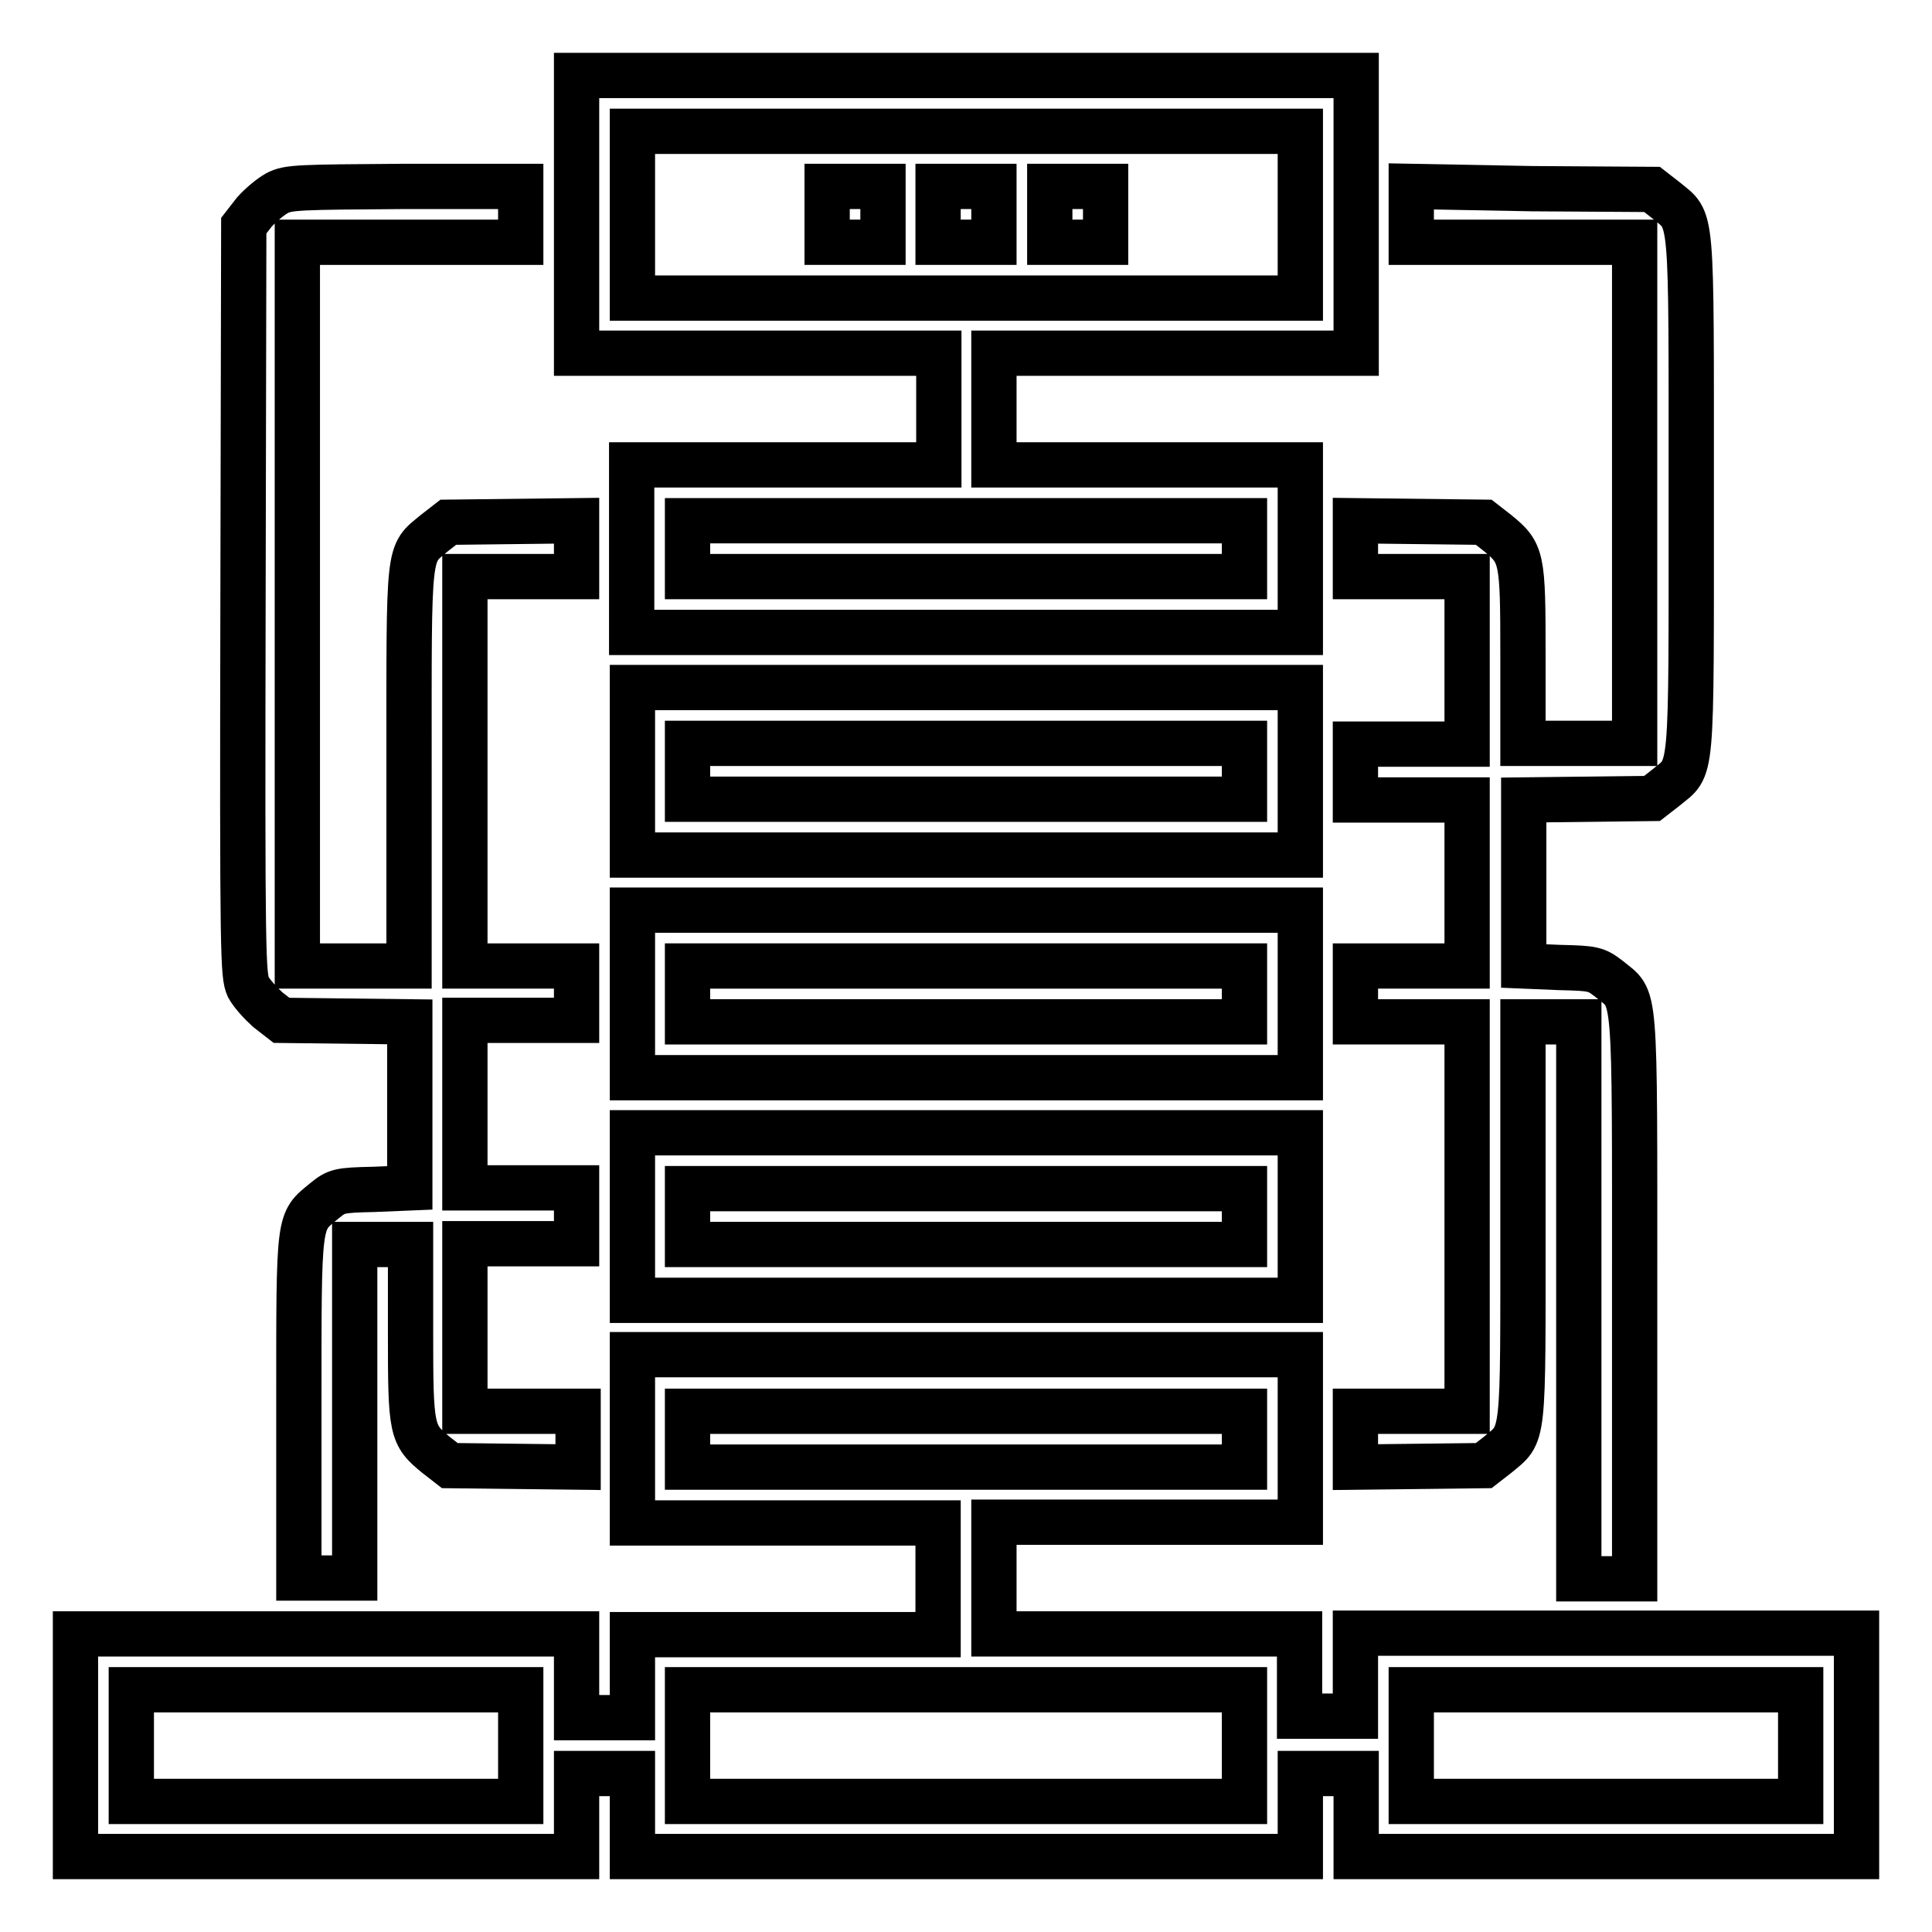 <?xml version="1.0" encoding="utf-8"?>
<!-- Svg Vector Icons : http://www.onlinewebfonts.com/icon -->
<!DOCTYPE svg PUBLIC "-//W3C//DTD SVG 1.1//EN" "http://www.w3.org/Graphics/SVG/1.1/DTD/svg11.dtd">
<svg version="1.1" xmlns="http://www.w3.org/2000/svg" xmlns:xlink="http://www.w3.org/1999/xlink" x="0px" y="0px" viewBox="0 0 256 256" enable-background="new 0 0 256 256" xml:space="preserve">
<g><g><g><path stroke-width="6" fill-opacity="0" stroke="#000000"  d="M76.4,28.4v18.4h24h24v7.4v7.4H104H83.7v11.1v11.1H128h44.3V72.7V61.6H152h-20.3v-7.4v-7.4h24h24V28.4V10H128H76.4V28.4z M172.3,28.4v11.1H128H83.8V28.4V17.4H128h44.3V28.4z M164.9,72.7v3.7H128H91.1v-3.7V69H128h36.9L164.9,72.7L164.9,72.7z"/><path stroke-width="6" fill-opacity="0" stroke="#000000"  d="M109.6,28.4v3.7h3.7h3.7v-3.7v-3.7h-3.7h-3.7V28.4z"/><path stroke-width="6" fill-opacity="0" stroke="#000000"  d="M124.3,28.4v3.7h3.7h3.7v-3.7v-3.7H128h-3.7V28.4z"/><path stroke-width="6" fill-opacity="0" stroke="#000000"  d="M139.1,28.4v3.7h3.7h3.7v-3.7v-3.7h-3.7h-3.7V28.4z"/><path stroke-width="6" fill-opacity="0" stroke="#000000"  d="M36.7,25.6c-0.9,0.5-2.2,1.6-3,2.5l-1.4,1.8l-0.1,49.6c-0.1,47.7,0,49.7,0.7,51.3c0.5,0.9,1.7,2.2,2.6,3l1.8,1.4l8.5,0.1l8.5,0.1v11v11l-4.8,0.2c-4.6,0.1-4.9,0.2-6.5,1.5c-3.5,2.9-3.4,1.8-3.4,27.3v22.7h3.7h3.7V187v-22.1h3.7h3.7v11.7c0,13,0.1,13.5,3.4,16.2l1.8,1.4l8.5,0.1l8.5,0.1v-3.7V187H69h-7.4v-11.1v-11.1H69h7.4v-3.7v-3.7H69h-7.4v-11.1v-11.1H69h7.4v-3.7V128H69h-7.4v-25.8V76.4H69h7.4v-3.7V69l-8.5,0.1l-8.5,0.1l-1.8,1.4c-3.6,3-3.4,1.4-3.4,31V128h-7.4h-7.4V80.1V32.1h14.8H69v-3.7v-3.7H53.7C39.6,24.8,38.2,24.8,36.7,25.6z"/><path stroke-width="6" fill-opacity="0" stroke="#000000"  d="M187,28.4v3.7h14.8h14.8v33.2v33.2h-7.4h-7.4V86.8c0-13-0.1-13.5-3.4-16.2l-1.8-1.4l-8.5-0.1l-8.5-0.1v3.7v3.7h7.4h7.4v11.1v11.1H187h-7.4v3.7v3.7h7.4h7.4v11.1V128H187h-7.4v3.7v3.7h7.4h7.4v25.8V187H187h-7.4v3.7v3.7l8.5-0.1l8.5-0.1l1.8-1.4c3.6-3,3.4-1.4,3.4-31v-26.4h3.7h3.7v36.9v36.9h3.7h3.7v-37.5c0-42,0.2-39-3.4-42c-1.7-1.3-2-1.4-6.5-1.5l-4.8-0.2v-11v-11l8.5-0.1l8.5-0.1l1.8-1.4c3.6-3,3.4-0.4,3.4-38.9s0.2-36-3.4-39l-1.8-1.4l-15.9-0.1L187,24.7V28.4z"/><path stroke-width="6" fill-opacity="0" stroke="#000000"  d="M83.8,102.2v11.1H128h44.3v-11.1V91.1H128H83.8V102.2z M164.9,102.2v3.7H128H91.1v-3.7v-3.7H128h36.9L164.9,102.2L164.9,102.2z"/><path stroke-width="6" fill-opacity="0" stroke="#000000"  d="M83.8,131.7v11.1H128h44.3v-11.1v-11.1H128H83.8V131.7z M164.9,131.7v3.7H128H91.1v-3.7V128H128h36.9L164.9,131.7L164.9,131.7z"/><path stroke-width="6" fill-opacity="0" stroke="#000000"  d="M83.8,161.2v11.1H128h44.3v-11.1v-11.1H128H83.8V161.2z M164.9,161.2v3.7H128H91.1v-3.7v-3.7H128h36.9L164.9,161.2L164.9,161.2z"/><path stroke-width="6" fill-opacity="0" stroke="#000000"  d="M83.8,190.7v11.1H104h20.3v7.4v7.4H104H83.8v5.5v5.5h-3.7h-3.7V222v-5.5H43.2H10v14.8V246h33.2h33.2v-5.5v-5.5h3.7h3.7v5.5v5.5H128h44.3v-5.5v-5.5h3.7h3.7v5.5v5.5h33.2H246v-14.8v-14.8h-33.2h-33.2v5.5v5.5h-3.7h-3.7V222v-5.5H152h-20.3v-7.4v-7.4H152h20.3v-11.1v-11.1H128H83.8V190.7z M164.9,190.7v3.7H128H91.1v-3.7V187H128h36.9L164.9,190.7L164.9,190.7z M69,231.3v7.4H43.2H17.4v-7.4v-7.4h25.8H69V231.3z M164.9,231.3v7.4H128H91.1v-7.4v-7.4H128h36.9L164.9,231.3L164.9,231.3z M238.6,231.3v7.4h-25.8H187v-7.4v-7.4h25.8h25.8L238.6,231.3L238.6,231.3z"/></g></g></g>
</svg>